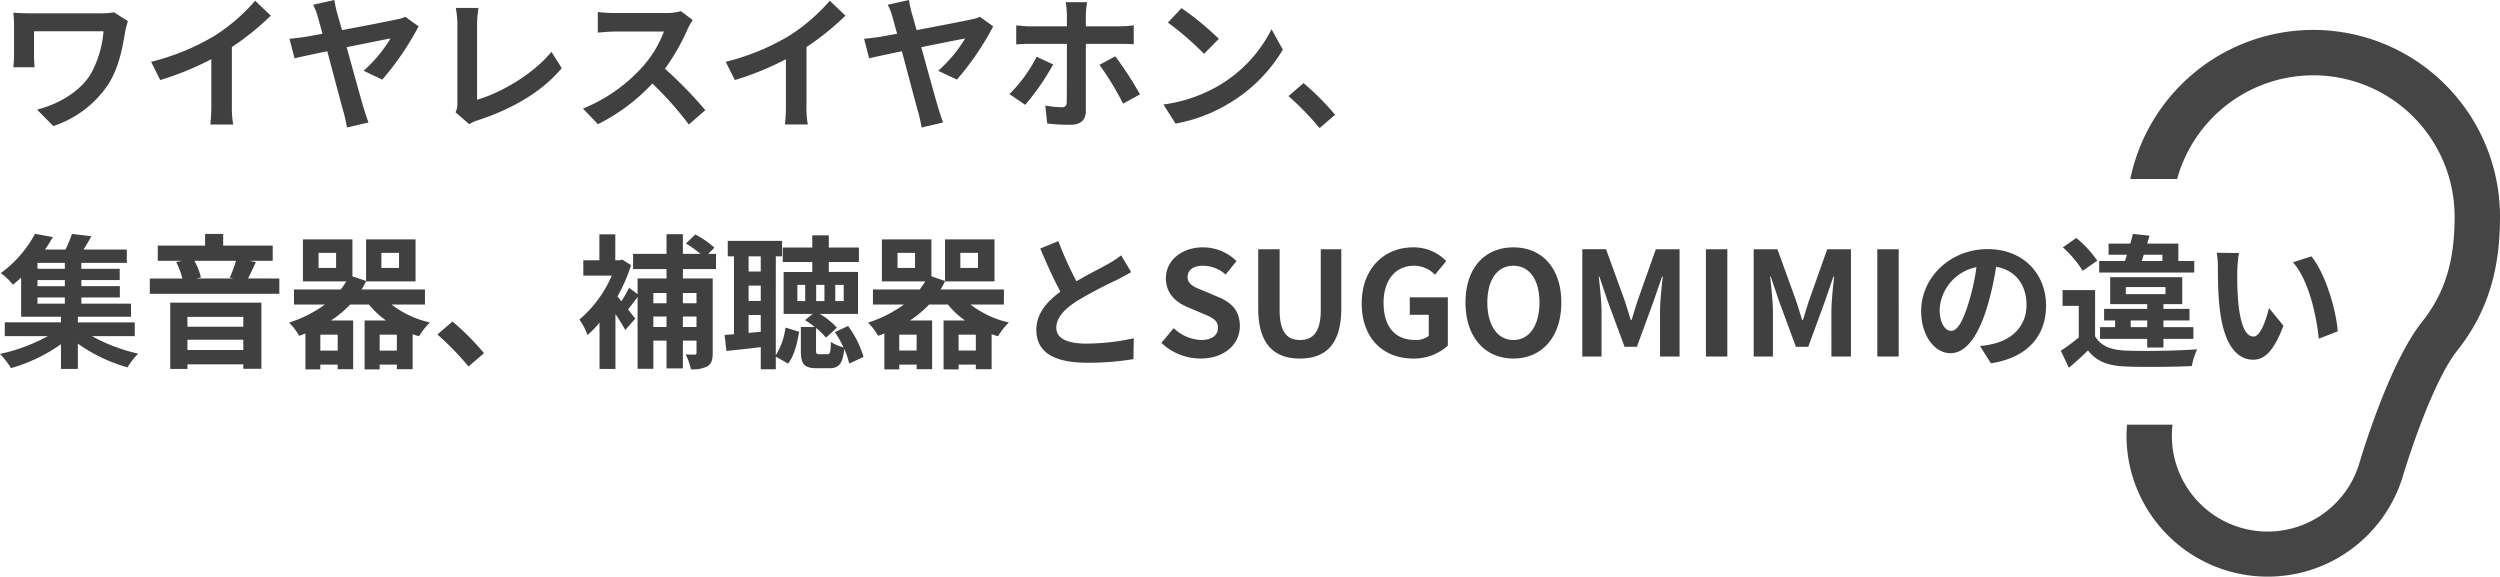 <svg xmlns="http://www.w3.org/2000/svg" width="587.257" height="135.457" viewBox="0 0 587.257 135.457">
  <g id="title_difference" transform="translate(-335.612 -4110.669)">
    <path id="パス_490" data-name="パス 490" d="M30.668-22.78,27.4-24.854a18.68,18.68,0,0,1-3.23.238H7.922c-1.6,0-3.094-.068-4.182-.136A26.3,26.3,0,0,1,3.91-21.9v7.174a27.781,27.781,0,0,1-.17,2.788h5c-.1-1.054-.136-2.278-.136-2.788V-20.4h16.32a24.42,24.42,0,0,1-3.094,10.2C19.142-5.95,13.906-3.128,9.316-2.006L13.124,1.87A24.765,24.765,0,0,0,26.01-7.888C28.662-12,29.444-16.932,30.056-20.5A20.688,20.688,0,0,1,30.668-22.78Zm5.44,9.554L38.25-8.942a68.128,68.128,0,0,0,12-4.9v10.88A38.077,38.077,0,0,1,50.014,1.5h5.372a23.375,23.375,0,0,1-.306-4.454V-16.694a62.364,62.364,0,0,0,9.146-7.378l-3.672-3.5a43.589,43.589,0,0,1-9.588,8.262A54.672,54.672,0,0,1,36.108-13.226ZM79.152-27.744l-5,1.122A12.962,12.962,0,0,1,75.31-23.63c.238.85.612,2.21,1.054,3.808-1.9.374-3.366.612-3.91.714-1.326.2-2.516.34-3.842.476l1.19,4.59c1.224-.306,4.216-.952,7.684-1.666C79.016-10,80.75-3.332,81.362-1.258A34,34,0,0,1,82.11,2.21l5.066-1.19c-.34-.85-.85-2.482-1.088-3.2-.68-2.278-2.448-8.7-4.046-14.484,4.76-.952,9.282-1.87,10.3-2.04a32.556,32.556,0,0,1-6.324,7.582l4.386,2.074A65.286,65.286,0,0,0,98.94-21.556L95.812-23.8a7.745,7.745,0,0,1-2.006.612c-1.632.374-7.616,1.53-12.852,2.516-.442-1.564-.85-2.958-1.156-4.046A27.285,27.285,0,0,1,79.152-27.744ZM107.61-1.36l3.23,2.788A8.776,8.776,0,0,1,112.846.51c8.024-2.618,15.062-6.664,19.72-12.24l-2.414-3.842c-4.352,5.3-11.934,9.656-17.476,11.254V-22a24.869,24.869,0,0,1,.34-3.876h-5.338A21.722,21.722,0,0,1,108.052-22V-3.57A4.44,4.44,0,0,1,107.61-1.36Zm55.726-21.692-2.788-2.074a12.186,12.186,0,0,1-3.5.442h-12a37.986,37.986,0,0,1-4.012-.238v4.828c.714-.034,2.584-.238,4.012-.238H156.57A26.344,26.344,0,0,1,151.5-12a38.114,38.114,0,0,1-13.94,9.758l3.5,3.672A44.786,44.786,0,0,0,153.85-8.126,77.533,77.533,0,0,1,162.418,1.5l3.876-3.366a95.581,95.581,0,0,0-9.486-9.724,49.988,49.988,0,0,0,5.338-9.35A16.065,16.065,0,0,1,163.336-23.052Zm7.752,9.826,2.142,4.284a68.127,68.127,0,0,0,12-4.9v10.88a38.08,38.08,0,0,1-.238,4.454h5.372a23.374,23.374,0,0,1-.306-4.454V-16.694a62.364,62.364,0,0,0,9.146-7.378l-3.672-3.5a43.589,43.589,0,0,1-9.588,8.262A54.672,54.672,0,0,1,171.088-13.226Zm43.044-14.518-5,1.122a12.962,12.962,0,0,1,1.156,2.992c.238.85.612,2.21,1.054,3.808-1.9.374-3.366.612-3.91.714-1.326.2-2.516.34-3.842.476l1.19,4.59c1.224-.306,4.216-.952,7.684-1.666C214-10,215.73-3.332,216.342-1.258a34,34,0,0,1,.748,3.468l5.066-1.19c-.34-.85-.85-2.482-1.088-3.2-.68-2.278-2.448-8.7-4.046-14.484,4.76-.952,9.282-1.87,10.3-2.04A32.556,32.556,0,0,1,221-11.118l4.386,2.074a65.286,65.286,0,0,0,8.534-12.512L230.792-23.8a7.744,7.744,0,0,1-2.006.612c-1.632.374-7.616,1.53-12.852,2.516-.442-1.564-.85-2.958-1.156-4.046A27.285,27.285,0,0,1,214.132-27.744Zm41.854.51h-5.032a22.594,22.594,0,0,1,.272,2.958v2.72H242.59c-1.054,0-2.244-.136-3.264-.238v4.488c.952-.1,2.244-.136,3.264-.136h8.636v.034c0,1.6,0,12.376-.034,13.634-.034.884-.34,1.224-1.224,1.224a23.488,23.488,0,0,1-3.808-.408l.442,4.216a41.734,41.734,0,0,0,5.508.306c2.414,0,3.57-1.224,3.57-3.2v-15.81H263.6c.952,0,2.278.034,3.332.1v-4.454a27.045,27.045,0,0,1-3.366.238H255.68v-2.72A20.915,20.915,0,0,1,255.986-27.234ZM248-12.614l-3.876-1.8a34.216,34.216,0,0,1-6.392,8.772l3.706,2.516A55.2,55.2,0,0,0,248-12.614Zm14.586-1.9-3.706,2.006A65.3,65.3,0,0,1,264.418-3.4L268.4-5.576A79.038,79.038,0,0,0,262.582-14.518ZM278.154-25.84l-3.2,3.4a70.69,70.69,0,0,1,8.5,7.344l3.468-3.536A68.67,68.67,0,0,0,278.154-25.84ZM273.9-3.2l2.856,4.488A36.821,36.821,0,0,0,289.374-3.5a36.154,36.154,0,0,0,12.58-12.58L299.3-20.876A32.015,32.015,0,0,1,286.926-7.65,35.043,35.043,0,0,1,273.9-3.2ZM310.59,2.346l3.638-3.128a61.184,61.184,0,0,0-7.412-7.446l-3.536,3.06A66.625,66.625,0,0,1,310.59,2.346ZM9.418,42.128h6.426V43.59H9.418ZM15.844,35.4H9.418V34h6.426Zm0,4.08H9.418V38.048h6.426Zm16.422,11.73v-3.23H18.9V46.65H31.382V43.59H19.72V42.128h9.044V39.476H19.72V38.048h9.01V35.4H19.72V34H30.4V30.874H20.23c.612-.952,1.258-2.04,1.836-3.128L17.51,27.2a30.972,30.972,0,0,1-1.5,3.672H11.186a34.513,34.513,0,0,0,1.836-2.924L8.84,27.168A27.316,27.316,0,0,1,.782,36.416a12.711,12.711,0,0,1,2.856,2.72c.68-.544,1.326-1.088,1.938-1.666v9.18h9.35v1.326H1.734v3.23H11.866A41.166,41.166,0,0,1,.612,55.388,21.885,21.885,0,0,1,3.2,58.72a38.077,38.077,0,0,0,11.73-5.61v5.814H18.9v-5.95A37.637,37.637,0,0,0,30.566,58.55a16.219,16.219,0,0,1,2.516-3.23A40.074,40.074,0,0,1,22.2,51.206Zm25.5-4.522V49H44.642V46.684ZM44.642,54.47V52.056H57.766V54.47ZM40.6,58.924h4.046V57.836H57.766V58.89h4.25V43.352H40.6Zm15.436-25.4A25.636,25.636,0,0,1,54.57,37.47l.85.2H46.784l1.02-.238a14.253,14.253,0,0,0-1.53-3.91Zm2.822,4.148c.578-1.054,1.19-2.448,1.87-3.842l-1.462-.306h5.406v-3.57H53.04V27.2H48.79v2.754H37.672v3.57h5.712L41.99,33.8a17.385,17.385,0,0,1,1.462,3.876H35.8v3.6h30.43v-3.6Zm30.94,16.932v-3.74H93.84v3.74Zm-9.86,0h-4.08v-3.74h4.08ZM79.56,35.192H75.446V31.656H79.56ZM90.2,31.656H94.35v3.536H90.2Zm10.234,12.138V40.258H85.544A17.606,17.606,0,0,0,86.6,38.32v.034H98.226v-9.86H86.6v9.758l-3.2-1.088v-8.67H71.774v9.86h10.2c-.408.646-.85,1.292-1.326,1.9H69.666v3.536h7.276a29.734,29.734,0,0,1-8.432,4.25,14.735,14.735,0,0,1,2.38,3.094c.51-.17.986-.34,1.462-.544v8.432h3.5V57.9h4.08v1.088h3.638V47.534h-5.2a25.212,25.212,0,0,0,4.488-3.74h4.42a20.066,20.066,0,0,0,4.012,3.74H86.258V59.026h3.536V57.9H93.84v1.088h3.706V50.764c.476.17.986.34,1.5.476a16.4,16.4,0,0,1,2.55-3.23,23.269,23.269,0,0,1-9.01-4.216ZM110.67,58.346l3.638-3.128a61.183,61.183,0,0,0-7.412-7.446l-3.536,3.06A66.625,66.625,0,0,1,110.67,58.346Zm53.55-17.272v2.414h-3.2V41.074Zm-3.2,7.99V46.616h3.2v2.448Zm-6.936,0V46.616h3.094v2.448Zm3.094-7.99v2.414h-3.094V41.074Zm11.628-5.61v-3.57h-1.836l1.462-1.462a21.194,21.194,0,0,0-4.488-3.094l-2.21,2.108a27.313,27.313,0,0,1,3.434,2.448h-4.148V27.27h-3.842v4.624h-7.854v3.57h7.854v2.21h-6.8v3.672l-2.006-1.5a23.747,23.747,0,0,1-1.8,3.162q-.51-.612-.918-1.122a39.049,39.049,0,0,0,3.2-7.344l-2.04-1.292-.714.136h-.952V27.3h-3.74V33.39h-3.774v3.6h6.7a28.655,28.655,0,0,1-7.616,10.336,14.673,14.673,0,0,1,1.9,3.638,23.242,23.242,0,0,0,2.822-2.924v10.88h3.74V46.038a42.526,42.526,0,0,1,2.312,3.74l2.346-2.686-1.7-2.142c.68-.85,1.462-1.9,2.244-2.924V58.89h3.706V52.26h3.094v6.528h3.842V52.26h3.2v2.822c0,.374-.1.476-.442.476-.306,0-1.224,0-2.108-.034a13.2,13.2,0,0,1,1.224,3.468,7.487,7.487,0,0,0,3.876-.68c.986-.612,1.258-1.564,1.258-3.162V37.674h-7v-2.21Zm7.65,14.994V46.242h2.856v3.944Zm2.856-17.986v3.57H176.46v-3.57ZM176.46,39.34h2.856v3.6H176.46Zm6.392-6.868h1.462V28.834h-12.75v3.638h1.462V50.764l-2.21.17.442,3.774c2.38-.272,5.2-.544,8.058-.918v5.2h3.536V56.034l2.89,1.632c1.462-1.87,2.142-4.828,2.584-7.48l-3.2-.986a16.026,16.026,0,0,1-2.278,6.494Zm6.9,10.506h-1.836V39.17h1.836Zm7.072-3.808H198.8v3.808h-1.972Zm-2.55,3.808h-1.938V39.17h1.938Zm9.18,13.124a22.772,22.772,0,0,0-3.638-7.276l-3.094,1.462a22.69,22.69,0,0,1,2.04,3.57,9.4,9.4,0,0,1-2.958-1.292c-.068,2.55-.238,2.89-.85,2.89h-1.87c-.68,0-.782-.136-.782-.952V49.3a16.811,16.811,0,0,1,2.346,2.278l2.55-2.346A16.934,16.934,0,0,0,193.188,46h8.976v-9.86H195.3V33.8h7.072V30.4H195.3V27.542H191.42V30.4h-6.936v3.4h6.936v2.346h-6.732V46h6.8l-1.768,1.462a23.192,23.192,0,0,1,2.278,1.6h-3.264v5.474c0,3.162.646,4.216,3.774,4.216h2.89c2.21,0,3.162-.918,3.536-4.522a18.525,18.525,0,0,1,1.156,3.434Zm22.338-1.5v-3.74h4.046v3.74Zm-9.86,0h-4.08v-3.74h4.08Zm-.374-19.414h-4.114V31.656h4.114ZM226.2,31.656h4.148v3.536H226.2Zm10.234,12.138V40.258H221.544A17.607,17.607,0,0,0,222.6,38.32v.034h11.628v-9.86H222.6v9.758l-3.2-1.088v-8.67H207.774v9.86h10.2c-.408.646-.85,1.292-1.326,1.9H205.666v3.536h7.276a29.734,29.734,0,0,1-8.432,4.25,14.734,14.734,0,0,1,2.38,3.094c.51-.17.986-.34,1.462-.544v8.432h3.5V57.9h4.08v1.088h3.638V47.534h-5.2a25.212,25.212,0,0,0,4.488-3.74h4.42a20.066,20.066,0,0,0,4.012,3.74h-5.032V59.026h3.536V57.9h4.046v1.088h3.706V50.764c.476.17.986.34,1.5.476a16.4,16.4,0,0,1,2.55-3.23,23.269,23.269,0,0,1-9.01-4.216ZM249.22,28.9l-4.25,1.734c1.53,3.6,3.162,7.242,4.726,10.132-3.264,2.414-5.644,5.236-5.644,8.976,0,5.848,5.134,7.718,11.9,7.718a63.143,63.143,0,0,0,10.914-.85l.068-4.9a52.489,52.489,0,0,1-11.118,1.258c-4.726,0-7.072-1.292-7.072-3.74,0-2.38,1.9-4.318,4.726-6.188a100.64,100.64,0,0,1,9.486-5.032c1.258-.646,2.346-1.224,3.366-1.836l-2.346-3.944a21.247,21.247,0,0,1-3.162,2.074c-1.6.918-4.556,2.38-7.344,4.012A80.76,80.76,0,0,1,249.22,28.9Zm33.388,27.574c5.814,0,9.248-3.5,9.248-7.616,0-3.638-2.006-5.576-5.066-6.834l-3.3-1.394c-2.142-.85-3.91-1.5-3.91-3.3,0-1.666,1.394-2.652,3.6-2.652a8.026,8.026,0,0,1,5.338,2.074l2.55-3.162a11.166,11.166,0,0,0-7.888-3.23c-5.1,0-8.7,3.162-8.7,7.276,0,3.672,2.55,5.712,5.1,6.766l3.366,1.428c2.244.952,3.774,1.53,3.774,3.4,0,1.768-1.394,2.89-4.012,2.89a9.9,9.9,0,0,1-6.392-2.788l-2.89,3.468A13.407,13.407,0,0,0,282.608,56.476Zm23.358,0c6.154,0,9.724-3.434,9.724-11.8V30.806h-4.828V45.12c0,5.236-1.9,7-4.9,7-2.924,0-4.76-1.768-4.76-7V30.806h-5.032V44.678C296.174,53.042,299.846,56.476,305.966,56.476Zm26.588,0a11.848,11.848,0,0,0,8.16-3.026V42.094h-8.942v4.114h4.454v4.964a5.038,5.038,0,0,1-3.128.952c-4.964,0-7.48-3.3-7.48-8.772,0-5.406,2.924-8.67,7.106-8.67a6.744,6.744,0,0,1,4.964,2.108l2.652-3.2a10.587,10.587,0,0,0-7.786-3.23c-6.7,0-12.07,4.862-12.07,13.158C320.484,51.92,325.72,56.476,332.554,56.476Zm23.562,0c6.664,0,11.254-5,11.254-13.158s-4.59-12.954-11.254-12.954-11.254,4.76-11.254,12.954C344.862,51.478,349.452,56.476,356.116,56.476Zm0-4.352c-3.74,0-6.12-3.434-6.12-8.806,0-5.406,2.38-8.636,6.12-8.636s6.12,3.23,6.12,8.636C362.236,48.69,359.856,52.124,356.116,52.124ZM372.3,56h4.522V45.494c0-2.38-.408-5.882-.646-8.262h.136l2.006,5.916,3.91,10.574h2.89l3.876-10.574,2.04-5.916h.17c-.272,2.38-.646,5.882-.646,8.262V56h4.59V30.806h-5.576L385.39,42.6c-.544,1.564-.986,3.23-1.53,4.828h-.17c-.51-1.6-.986-3.264-1.53-4.828l-4.284-11.8H372.3Zm29.036,0h5.032V30.806h-5.032Zm11.22,0h4.522V45.494c0-2.38-.408-5.882-.646-8.262h.136l2.006,5.916,3.91,10.574h2.89l3.876-10.574,2.04-5.916h.17c-.272,2.38-.646,5.882-.646,8.262V56h4.59V30.806h-5.576l-4.182,11.8c-.544,1.564-.986,3.23-1.53,4.828h-.17c-.51-1.6-.986-3.264-1.53-4.828l-4.284-11.8h-5.576Zm29.036,0h5.032V30.806h-5.032Zm39.644-11.968c0-7.412-5.3-13.26-13.736-13.26-8.806,0-15.606,6.7-15.606,14.552,0,5.746,3.128,9.894,6.9,9.894,3.706,0,6.63-4.216,8.67-11.084a68.754,68.754,0,0,0,2.04-9.214c4.59.782,7.14,4.284,7.14,8.976,0,4.964-3.4,8.092-7.752,9.112a26.15,26.15,0,0,1-3.162.544l2.55,4.046C476.85,56.272,481.236,51.206,481.236,44.032Zm-24.99.85a10.7,10.7,0,0,1,8.636-9.86,51.033,51.033,0,0,1-1.8,8.228c-1.394,4.59-2.72,6.732-4.148,6.732C457.606,49.982,456.246,48.316,456.246,44.882ZM504.186,32.1h4.386V33.56H503.71Zm11.866,1.462h-3.74V29.48H505c.17-.646.374-1.258.544-1.87l-3.91-.408c-.17.714-.374,1.5-.612,2.278h-5.1V32.1h4.318c-.17.51-.306.986-.476,1.462h-6.052v2.72h22.338ZM501.126,49.1V47.534H505V49.1ZM499.97,39.68h9.316v1.666H499.97Zm8.84,14.212v-2.04h7.038V49.1H508.81V47.534h6.12v-2.72h-6.12V43.692h4.42V37.368H496.3v6.324H505v1.122H494.87v2.72h2.584V49.1h-3.536v2.754H505v2.04Zm-15.538-20.4a25.437,25.437,0,0,0-4.93-5.338l-3.162,2.21a24.783,24.783,0,0,1,4.658,5.508Zm-.51,6.9h-7.65V44.1h3.808v7.412A40.742,40.742,0,0,1,484.7,54.64l1.9,4.012c1.734-1.462,3.128-2.754,4.488-4.08,2.04,2.618,4.76,3.6,8.806,3.774,4.148.17,11.356.1,15.572-.1a18.44,18.44,0,0,1,1.258-3.944c-4.692.374-12.716.476-16.8.306-3.468-.136-5.848-1.088-7.174-3.366Zm33.8-8.7-5.236-.068a20.669,20.669,0,0,1,.272,3.468c0,2.074.034,6.052.374,9.18.952,9.112,4.182,12.478,7.922,12.478,2.72,0,4.862-2.074,7.106-7.99l-3.4-4.148c-.646,2.72-2.006,6.7-3.6,6.7-2.142,0-3.162-3.366-3.638-8.262-.2-2.448-.238-5-.2-7.208A27.5,27.5,0,0,1,526.558,31.69Zm17,.782-4.318,1.394c3.706,4.216,5.508,12.478,6.052,17.952l4.454-1.734C549.372,44.882,546.788,36.382,543.558,32.472Z" transform="translate(335 4138.414)" fill="#404040"/>
    <path id="パス_148" data-name="パス 148" d="M670.777,234.761A43.883,43.883,0,0,0,627.8,269.784h11a33.19,33.19,0,0,1,65.184,8.846c0,10.557-2.3,17.963-7.692,24.761-7.295,9.2-13.5,29.184-14.67,33.1a22.489,22.489,0,0,1-43.9-9H627.038c-.064.841-.13,1.681-.13,2.537a33.164,33.164,0,0,0,64.932,9.514c.9-3.013,6.821-21.978,12.806-29.526,7.667-9.668,10-20,10-31.386A43.87,43.87,0,0,0,670.777,234.761Z" transform="translate(208.223 3882.939)" fill="#454545"/>
  </g>
</svg>
